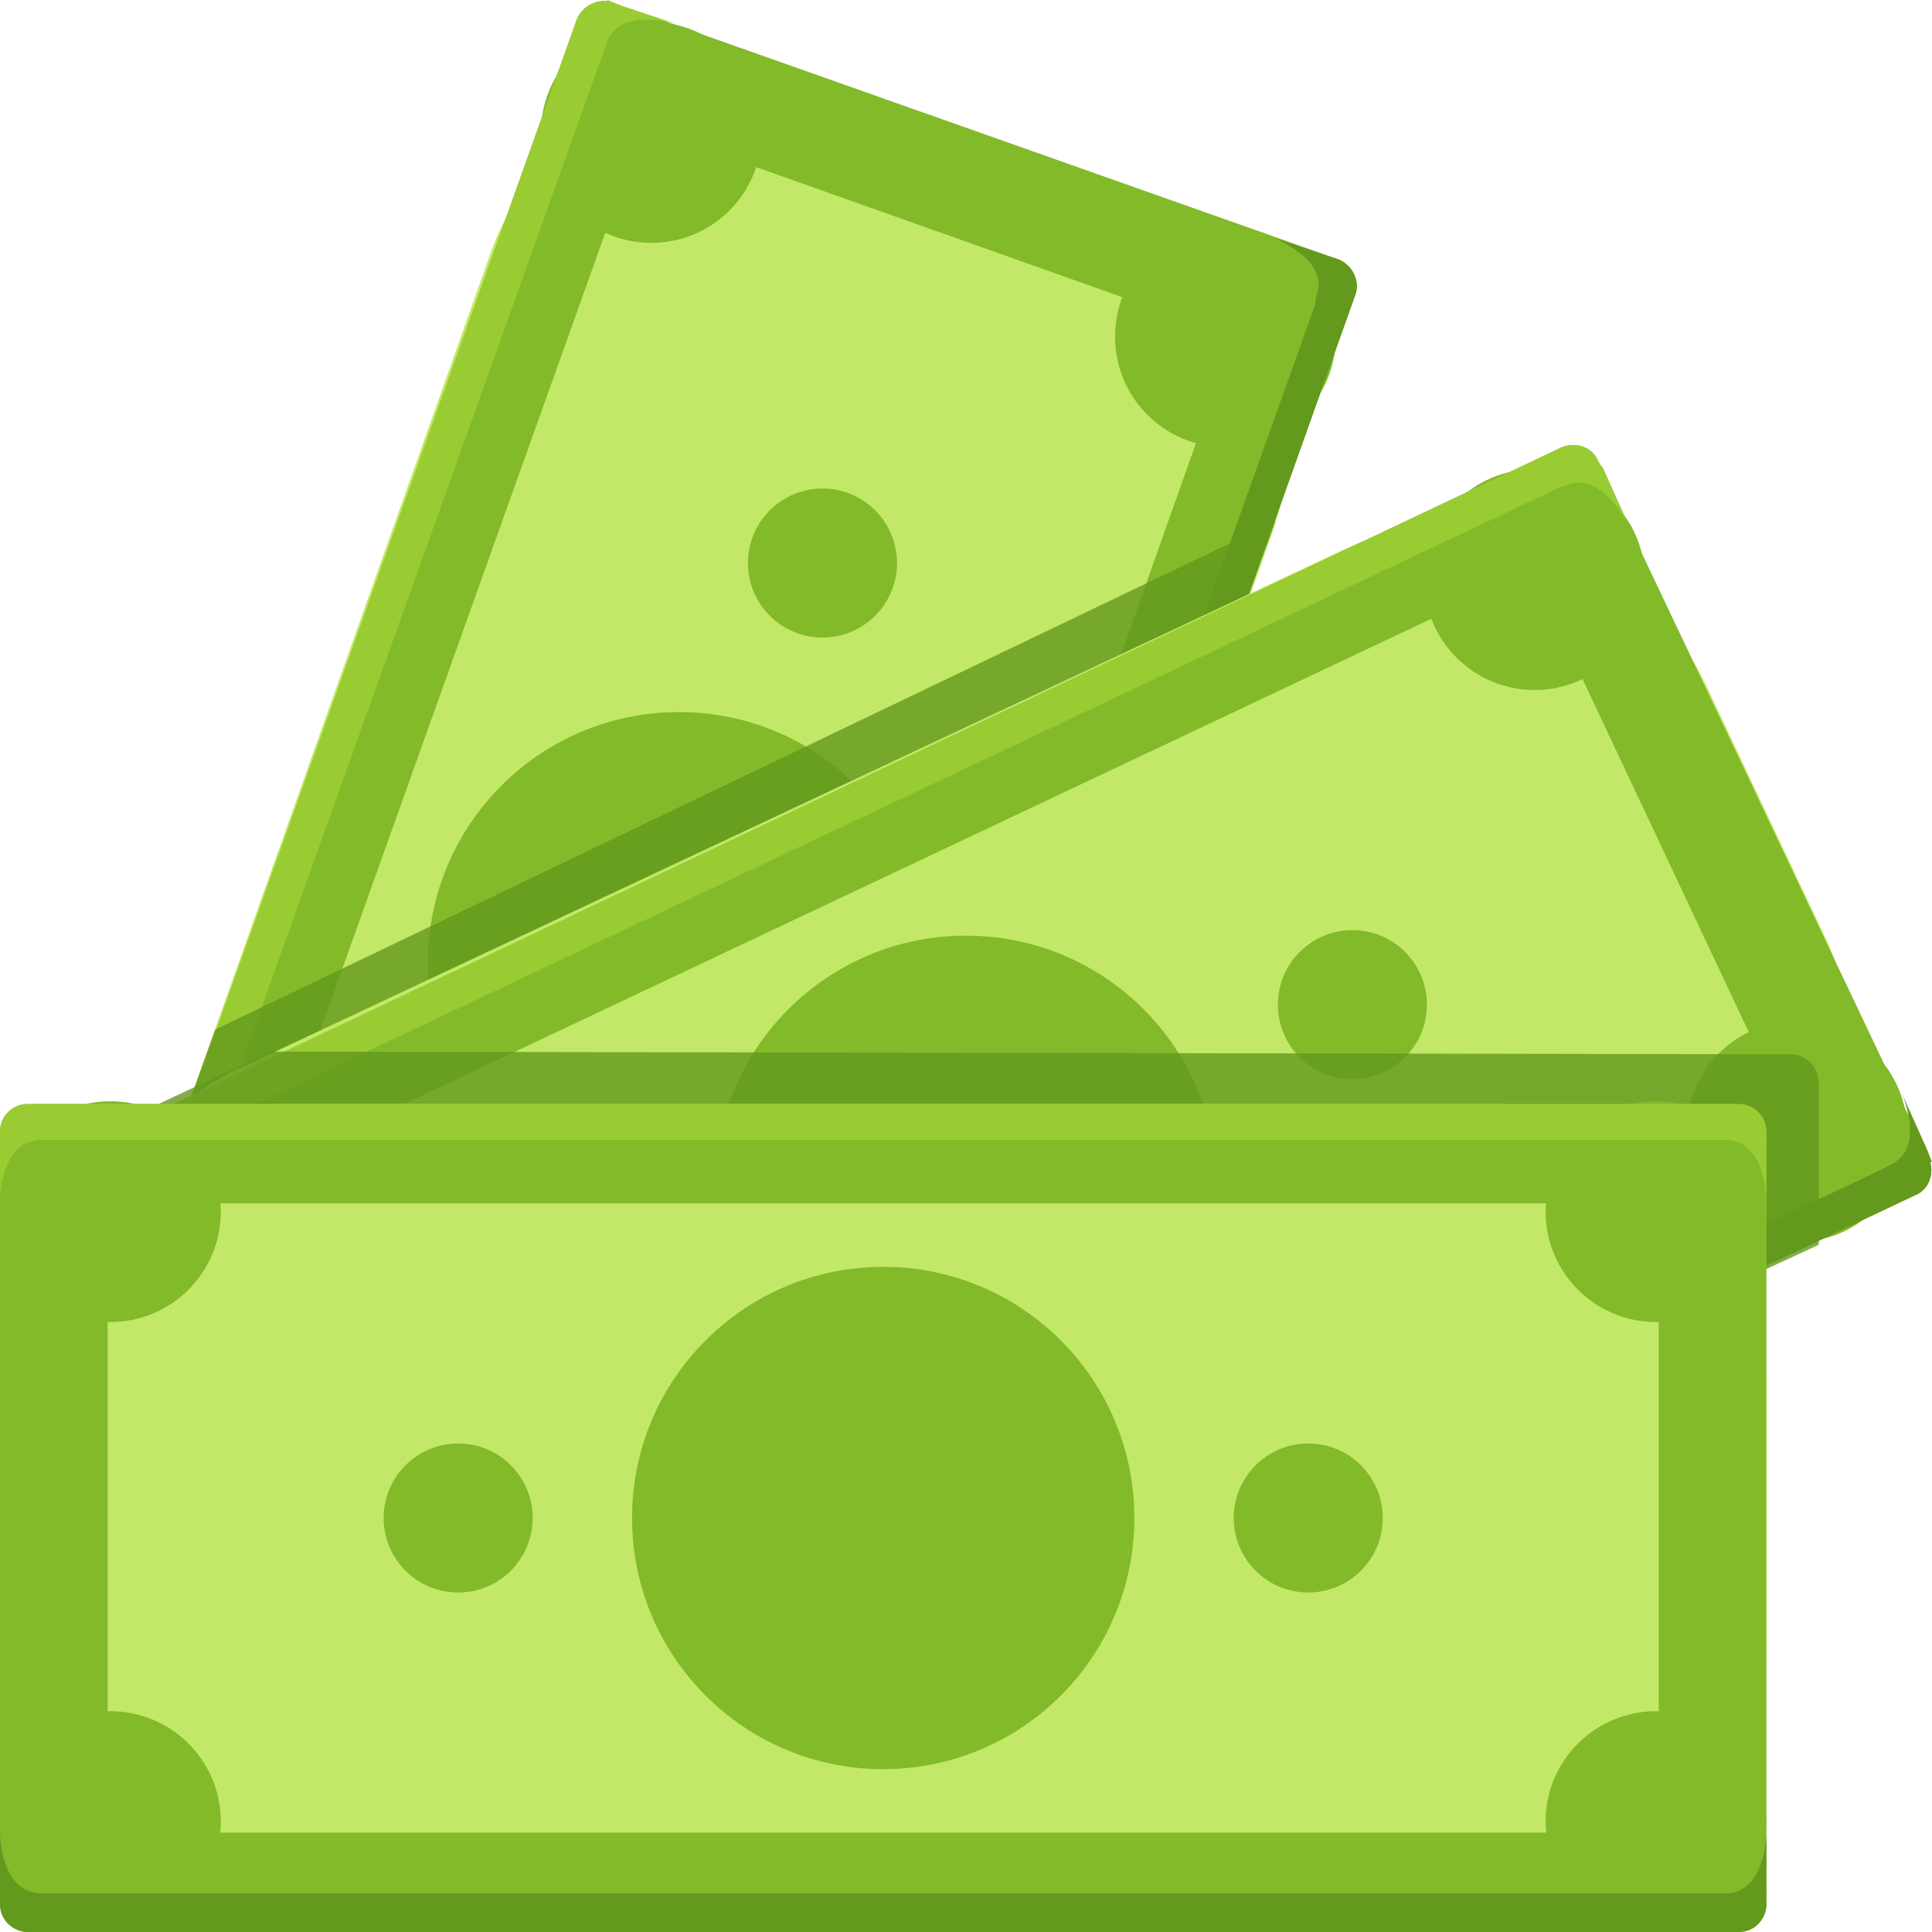 <?xml version="1.0" encoding="utf-8"?>
<!-- Generator: Adobe Illustrator 26.0.1, SVG Export Plug-In . SVG Version: 6.00 Build 0)  -->
<!DOCTYPE svg PUBLIC "-//W3C//DTD SVG 1.1//EN" "http://www.w3.org/Graphics/SVG/1.1/DTD/svg11.dtd">
<svg version="1.1" xmlns:x="http://ns.adobe.com/Extensibility/1.0/" xmlns:i="http://ns.adobe.com/AdobeIllustrator/10.0/" xmlns:graph="http://ns.adobe.com/Graphs/1.0/"
	 xmlns="http://www.w3.org/2000/svg" xmlns:xlink="http://www.w3.org/1999/xlink" x="0px" y="0px" viewBox="0 0 70 70"
	 style="enable-background:new 0 0 70 70;" xml:space="preserve">
<style type="text/css">
	.st0{fill:#FFFFFF;}
	.st1{fill:#BF7943;}
	.st2{fill:#B26D28;}
	.st3{fill:#D38F4C;}
	.st4{fill:#FFAE53;}
	.st5{fill:#FFC27D;}
	.st6{fill:#FFCF9F;}
	.st7{fill:#FFF9F3;}
	.st8{fill:#1F80AA;}
	.st9{fill:#63A5C2;}
	.st10{fill:#5BCDFF;}
	.st11{fill:#A4E3FF;}
	.st12{fill:#CDF2FC;}
	.st13{fill:#63991D;}
	.st14{fill:#82BA2A;}
	.st15{fill:#99CC33;}
	.st16{fill:#C3E867;}
	.st17{fill:#D2F2A7;}
	.st18{fill:#4E3B6D;}
	.st19{fill:#6E4C93;}
	.st20{fill:#844EAF;}
	.st21{fill:#A989CE;}
	.st22{fill:#D8C2F2;}
	.st23{fill:#B72A64;}
	.st24{fill:#E24D90;}
	.st25{fill:#EF659A;}
	.st26{fill:#FF7DAD;}
	.st27{fill:#FF9FC3;}
	.st28{fill:#C1B51B;}
	.st29{fill:#D6CB47;}
	.st30{fill:#EFE45E;}
	.st31{fill:#F4F182;}
	.st32{fill:#FCFAB1;}
	.st33{opacity:0.8;fill:#63991D;}
</style>
<g id="Слой_2">
</g>
<g id="Слой_1">
</g>
<g id="Слой_3">
</g>
<g id="Слой_4">
	<g>
		<g>
			<path class="st16" d="M30.6,3.1l9.4,3.4c5.2,1.9,7.9,7.6,6.1,12.8L31.4,60.6c-1.9,5.2-7.6,7.9-12.8,6.1l-9.4-3.4
				c-5.2-1.9-7.9-7.6-6.1-12.8L17.8,9.1C19.7,3.9,25.4,1.2,30.6,3.1z"/>
			<circle class="st14" cx="24.6" cy="34.9" r="9.1"/>
			<circle class="st14" cx="19.4" cy="49.4" r="2.7"/>
			<circle class="st14" cx="29.8" cy="20.4" r="2.7"/>
			<g>
				<path class="st14" d="M28.3,69.1l20.8-58.4c0.2-0.5-0.1-1.1-0.6-1.3L22.2,0.1c-0.5-0.2-1.1,0.1-1.3,0.6L0.1,59
					c-0.2,0.5,0.1,1.1,0.6,1.3L27,69.7C27.6,69.9,28.1,69.6,28.3,69.1z M23.3,4.6l21.4,7.6L25.9,65.2L4.4,57.5L23.3,4.6z"/>
				<circle class="st14" cx="25.6" cy="65" r="4"/>
				<circle class="st14" cx="4.8" cy="57.6" r="4"/>
				<circle class="st14" cx="23.6" cy="4.8" r="4"/>
				<circle class="st14" cx="44.4" cy="12.2" r="4"/>
			</g>
			<path class="st13" d="M48.2,9.5L26.8,69.4c0,0.1-0.1,0.1-0.1,0.2l0.3,0.1c0.5,0.2,1.1-0.1,1.3-0.6l20.8-58.4
				c0.2-0.5-0.1-1.1-0.6-1.3l-0.3-0.1C48.2,9.4,48.2,9.5,48.2,9.5z"/>
			<path class="st15" d="M22.4,0.4L1,60.2c0,0.1,0,0.1,0,0.2l-0.3-0.1c-0.5-0.2-0.8-0.8-0.6-1.3L20.9,0.7c0.2-0.5,0.8-0.8,1.3-0.6
				l0.3,0.1C22.4,0.2,22.4,0.3,22.4,0.4z"/>
			<path class="st13" d="M26.7,69.6l-2.1-0.7c0,0,2.1,0.7,2.6-0.6c0.3-1,0,1.5,0,1.5L26.7,69.6z"/>
			<path class="st13" d="M48.2,9.3l-2.1-0.7c0,0,2.1,0.8,1.6,2.1c-0.3,1,0.9-1.1,0.9-1.1L48.2,9.3z"/>
			<path class="st15" d="M22.5,0.2l2.1,0.7c0,0-2.1-0.7-2.6,0.6c-0.3,1,0-1.5,0-1.5L22.5,0.2z"/>
			<path class="st15" d="M1,60.4l2.1,0.7c0,0-2.1-0.8-1.6-2.1c0.3-1-0.9,1.1-0.9,1.1L1,60.4z"/>
		</g>
		<polygon class="st33" points="3.1,50.4 9.4,63.5 17,66.2 31.8,59.1 46.2,18.9 7.8,37.3 		"/>
		<g>
			<path class="st16" d="M61.8,24.8l4.3,9.1c2.4,5,0.2,11-4.8,13.3L21.5,65.9c-5,2.4-11,0.2-13.3-4.8l-4.3-9.1
				c-2.4-5-0.2-11,4.8-13.3L48.5,20C53.4,17.6,59.4,19.8,61.8,24.8z"/>
			<circle class="st14" cx="35" cy="43" r="9.1"/>
			<circle class="st14" cx="21" cy="49.6" r="2.7"/>
			<circle class="st14" cx="49" cy="36.4" r="2.7"/>
			<g>
				<path class="st14" d="M13.4,69.8l56-26.5c0.5-0.2,0.7-0.8,0.5-1.3l-12-25.3c-0.2-0.5-0.8-0.7-1.3-0.5l-56,26.5
					c-0.5,0.2-0.7,0.8-0.5,1.3l12,25.3C12.3,69.8,12.9,70,13.4,69.8z M55.5,20.7l9.7,20.6l-50.8,24L4.7,44.7L55.5,20.7z"/>
				<circle class="st14" cx="14.4" cy="64.9" r="4"/>
				<circle class="st14" cx="4.9" cy="45" r="4"/>
				<circle class="st14" cx="55.6" cy="21" r="4"/>
				<circle class="st14" cx="65.1" cy="41" r="4"/>
			</g>
			<path class="st13" d="M69.6,41.7L12.1,68.9C12.1,69,12,69,11.9,69l0.2,0.3c0.2,0.5,0.8,0.7,1.3,0.5l56-26.5
				c0.5-0.2,0.7-0.8,0.5-1.3l-0.2-0.3C69.7,41.7,69.6,41.7,69.6,41.7z"/>
			<path class="st15" d="M57.9,17L0.4,44.2c-0.1,0-0.1,0.1-0.2,0.1L0.1,44c-0.2-0.5,0-1.1,0.5-1.3l56-26.5c0.5-0.2,1.1,0,1.3,0.5
				l0.2,0.3C58,17,57.9,17,57.9,17z"/>
			<path class="st13" d="M11.9,69L11,67c0,0,1,2,2.3,1.4c0.9-0.4-1,1.1-1,1.1L11.9,69z"/>
			<path class="st13" d="M69.8,41.6l-0.9-2c0,0,0.9,2-0.4,2.6c-0.9,0.4,1.5-0.1,1.5-0.1L69.8,41.6z"/>
			<path class="st15" d="M58.1,17l0.9,2c0,0-1-2-2.3-1.4c-0.9,0.4,1-1.1,1-1.1L58.1,17z"/>
			<path class="st15" d="M0.3,44.3l0.9,2c0,0-0.9-2,0.4-2.6c0.9-0.4-1.5,0.1-1.5,0.1L0.3,44.3z"/>
		</g>
		<path class="st33" d="M64.9,38.2L9.8,38.1l-7.9,3.7l0,6l9.4,20.4l4.6,0l50-23.1l0-5.8C65.9,38.6,65.4,38.2,64.9,38.2z"/>
		<g>
			<path class="st16" d="M64,50l0,10c0,5.5-4.5,10-10,10l-44,0C4.5,70,0,65.5,0,60l0-10c0-5.5,4.5-10,10-10l44,0
				C59.5,40,64,44.4,64,50z"/>
			<circle class="st14" cx="32" cy="55" r="9.1"/>
			<circle class="st14" cx="16.6" cy="55" r="2.7"/>
			<circle class="st14" cx="47.4" cy="55" r="2.7"/>
			<g>
				<path class="st14" d="M1,70l62,0c0.6,0,1-0.5,1-1l0-28c0-0.6-0.5-1-1-1L1,40c-0.6,0-1,0.5-1,1l0,28C0,69.5,0.5,70,1,70z
					 M60.1,43.6l0,22.8l-56.2,0l0-22.8L60.1,43.6z"/>
				<circle class="st14" cx="4" cy="66" r="4"/>
				<circle class="st14" cx="4" cy="43.9" r="4"/>
				<circle class="st14" cx="60" cy="43.9" r="4"/>
				<circle class="st14" cx="60" cy="66" r="4"/>
			</g>
			<path class="st13" d="M63.8,68.6l-63.6,0c-0.1,0-0.1,0-0.2,0L0,69c0,0.6,0.5,1,1,1l62,0c0.6,0,1-0.5,1-1l0-0.4
				C63.9,68.6,63.8,68.6,63.8,68.6z"/>
			<path class="st15" d="M63.8,41.3l-63.6,0c-0.1,0-0.1,0-0.2,0L0,41c0-0.6,0.5-1,1-1l62,0c0.6,0,1,0.5,1,1l0,0.4
				C63.9,41.3,63.8,41.3,63.8,41.3z"/>
			<path class="st13" d="M0,68.6l0-2.2c0,0,0,2.2,1.5,2.2c1,0-1.4,0.5-1.4,0.5L0,68.6z"/>
			<path class="st13" d="M64,68.6l0-2.2c0,0,0,2.2-1.5,2.2c-1,0,1.4,0.5,1.4,0.5L64,68.6z"/>
			<path class="st15" d="M64,41.3l0,2.2c0,0,0-2.2-1.5-2.2c-1,0,1.4-0.5,1.4-0.5L64,41.3z"/>
			<path class="st15" d="M0,41.3l0,2.2c0,0,0-2.2,1.5-2.2c1,0-1.4-0.5-1.4-0.5L0,41.3z"/>
		</g>
	</g>
</g>
</svg>
